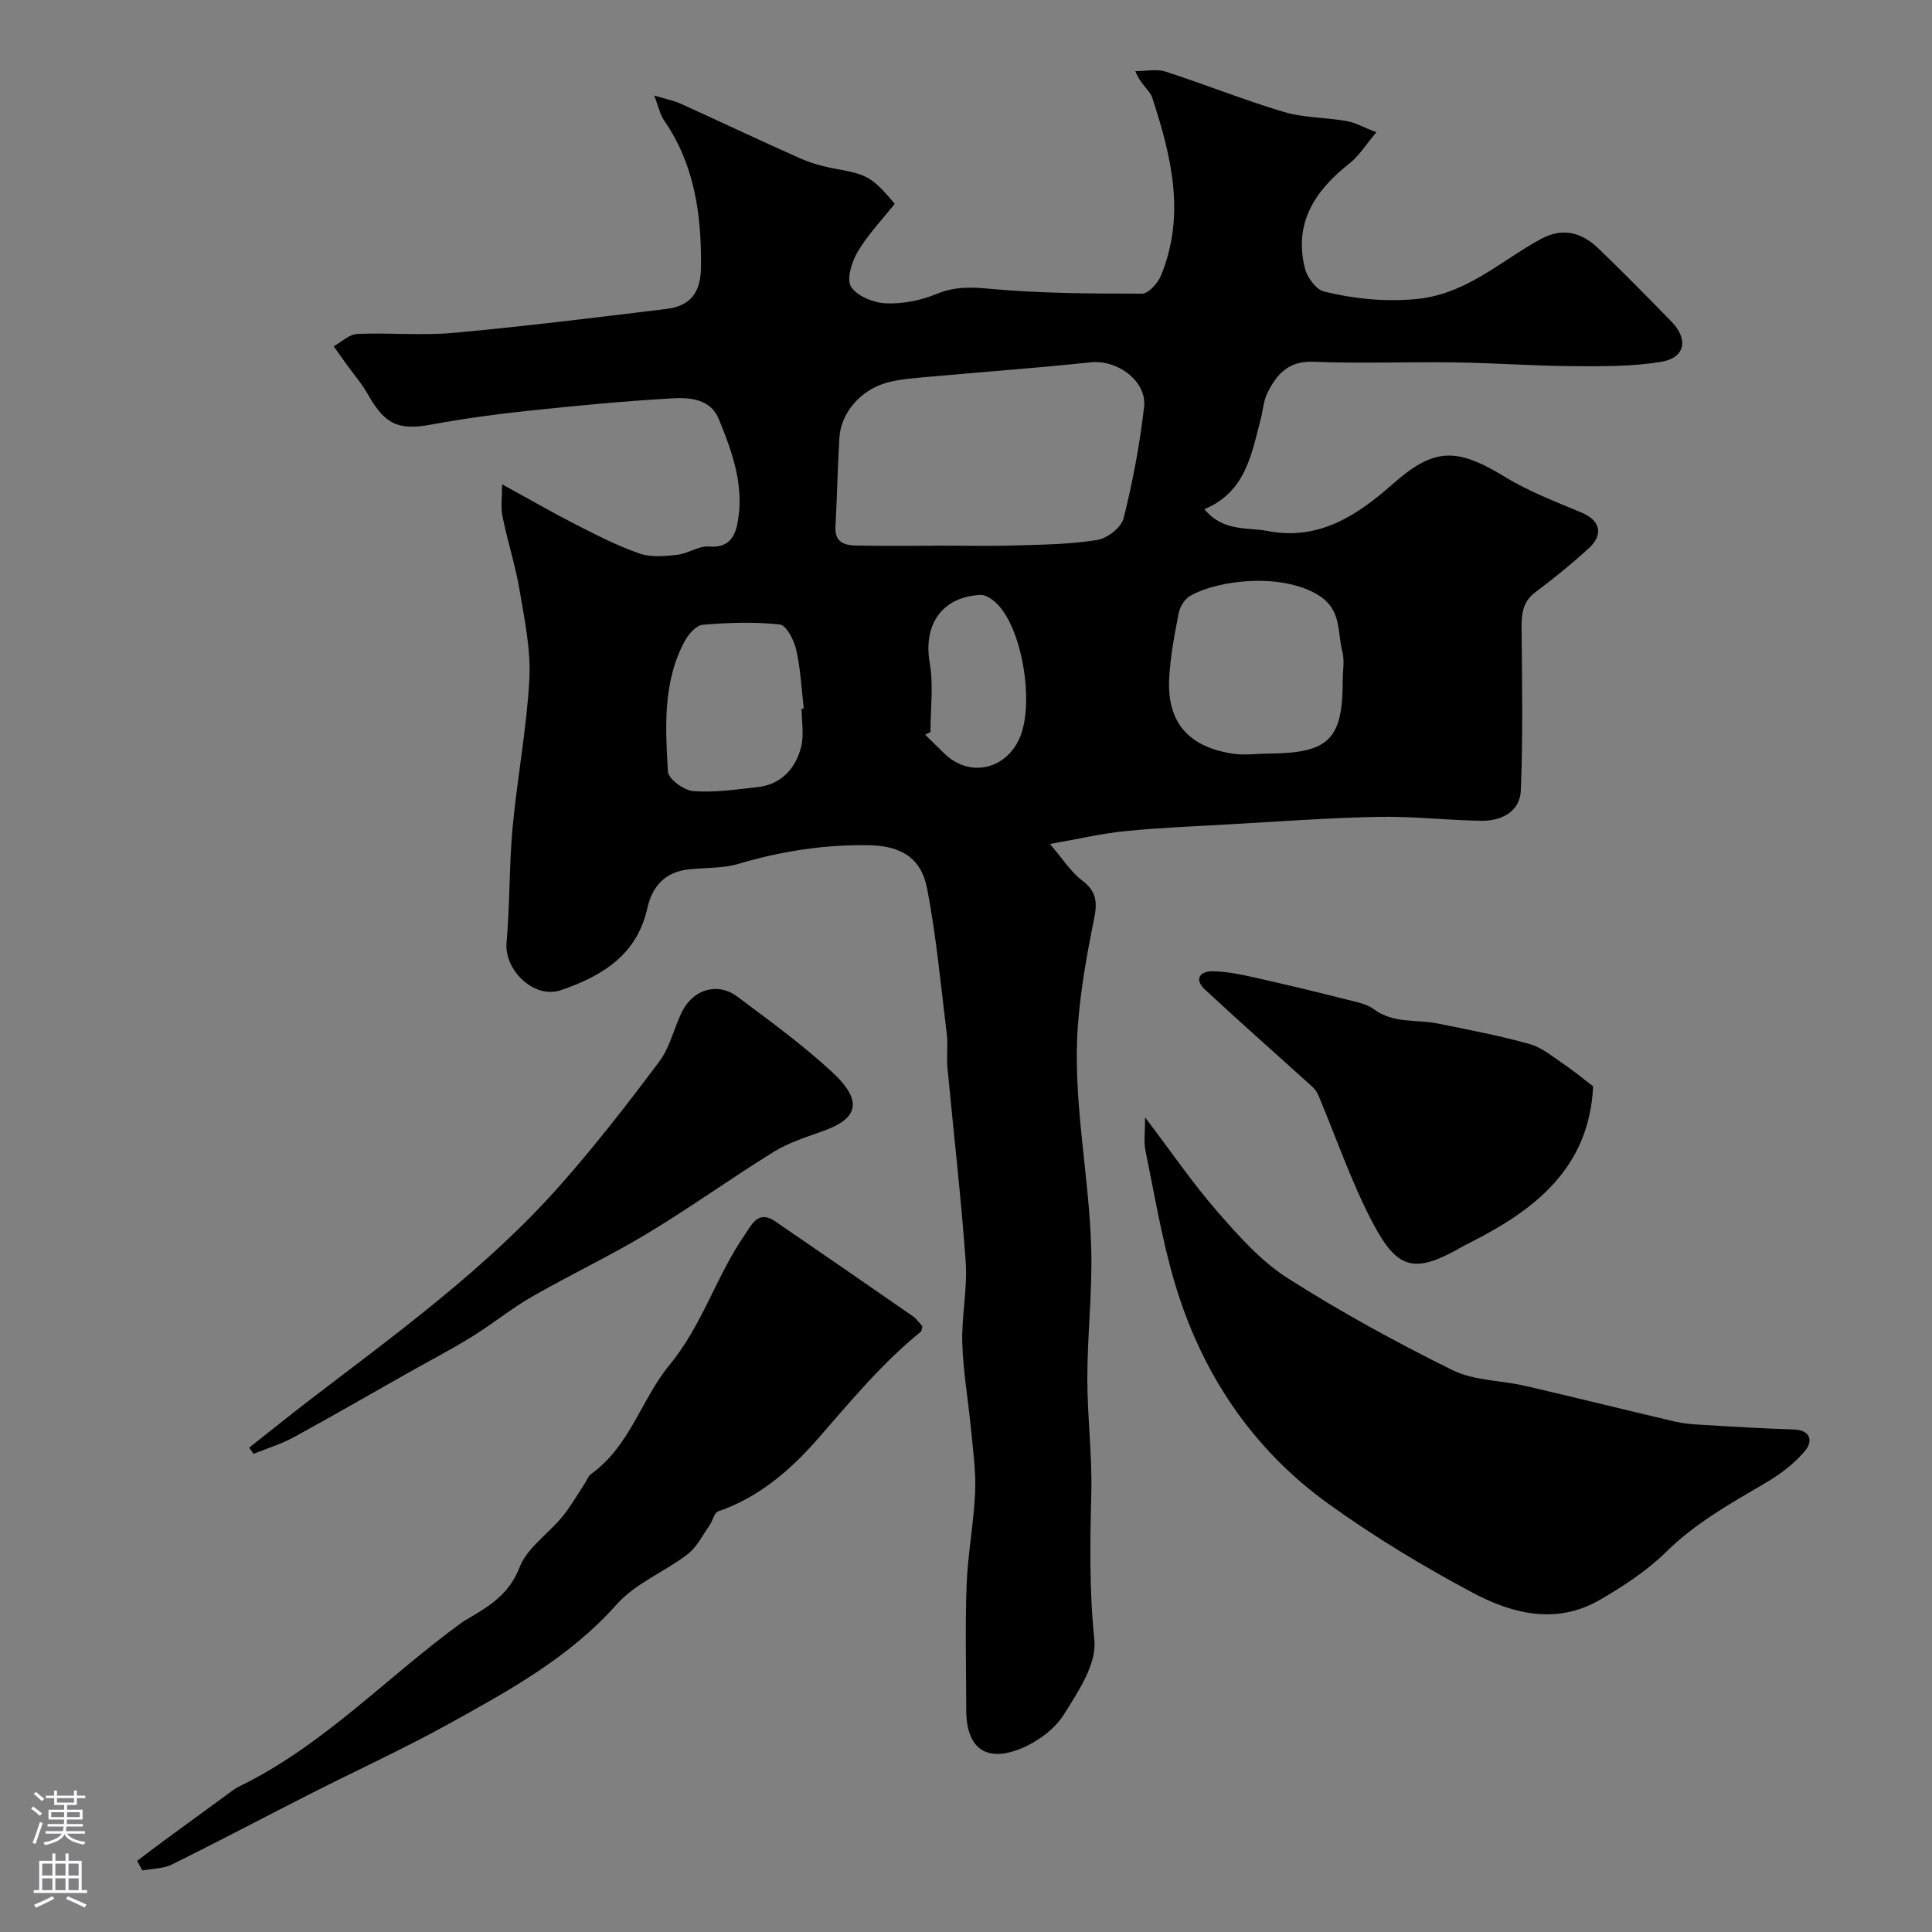 <svg enable-background="new 0 0 400 400" viewBox="0 0 400 400" xmlns="http://www.w3.org/2000/svg"><rect x="0" y="0" width="400" height="400" fill="#808080" stroke="none"/><g fill="#010000"><path d="m103.95 100.27c5.61 3.07 10.33 5.8 15.18 8.28 4.33 2.21 8.7 4.46 13.27 6.05 2.38.83 5.26.54 7.86.26 2.22-.24 4.41-1.89 6.52-1.71 4.72.4 5.65-2.81 6.1-5.97 1.04-7.22-1.4-13.95-4.08-20.46-1.69-4.12-5.96-4.46-9.6-4.25-10 .58-19.98 1.53-29.94 2.59-6.66.7-13.32 1.62-19.9 2.83-6.85 1.26-9.64.05-13.19-6.24-1.27-2.25-3-4.24-4.52-6.35-.86-1.2-1.71-2.4-2.56-3.6 1.62-.9 3.21-2.49 4.87-2.56 6.65-.3 13.37.38 19.99-.23 14.68-1.34 29.32-3.16 43.96-4.94 4.88-.59 7.16-3.21 7.22-8.6.12-10.91-1.29-21.23-7.64-30.45-.85-1.23-1.15-2.84-2.03-5.14 2.5.76 4.06 1.05 5.47 1.69 8.22 3.72 16.36 7.6 24.61 11.26 2.36 1.05 4.92 1.76 7.47 2.22 6.52 1.18 7.49 1.63 12.24 7.24-2.56 3.22-5.52 6.32-7.66 9.9-1.24 2.08-2.37 5.69-1.39 7.27 1.22 1.95 4.64 3.32 7.17 3.44 3.47.15 7.23-.57 10.45-1.91 3.67-1.53 6.93-1.48 10.85-1.12 10.53.98 21.16 1.02 31.76 1.03 1.35 0 3.29-2.17 3.94-3.76 5.15-12.51 2.15-24.75-1.82-36.84-.51-1.55-2.38-2.65-3.49-5.46 2.09 0 4.36-.52 6.26.09 8.2 2.64 16.21 5.88 24.46 8.34 4.17 1.24 8.72 1.13 13.05 1.9 1.82.32 3.53 1.31 6.13 2.32-2.21 2.6-3.59 4.89-5.56 6.44-7.12 5.6-11.58 12.29-9.24 21.71.47 1.88 2.31 4.42 3.97 4.82 6.07 1.48 12.13 2.12 18.64 1.6 10.63-.85 17.7-7.81 26.15-12.42 4.57-2.5 8.5-1.47 11.96 1.85 5.17 4.96 10.19 10.08 15.19 15.21 3.54 3.63 2.84 7.47-2.08 8.3-5.96 1-12.14.94-18.21.91-8.14-.05-16.28-.66-24.43-.78-9.83-.14-19.68.26-29.49-.13-5.14-.2-7.54 2.62-9.44 6.42-.85 1.7-.95 3.78-1.45 5.66-1.92 7.25-3.14 14.91-11.61 18.44 3.9 4.73 8.86 3.7 13.1 4.52 10.41 2.02 18.37-3.08 25.69-9.56 8.75-7.74 13.27-7.84 23.53-1.59 4.92 3 10.43 5.09 15.78 7.34 3.83 1.61 4.63 4.53 1.43 7.44-3.52 3.2-7.22 6.2-11.03 9.06-2.82 2.12-2.86 4.85-2.83 7.94.1 11.03.29 22.07-.16 33.09-.18 4.39-4 6.32-8.13 6.27-7.1-.09-14.21-.95-21.3-.81-10.23.19-20.45.96-30.68 1.53-7.25.41-14.51.7-21.73 1.42-4.94.49-9.8 1.64-15.65 2.67 2.72 3.17 4.34 5.81 6.64 7.53 3.04 2.27 3.19 4.58 2.49 8.03-1.49 7.34-2.83 14.78-3.36 22.24-1.1 15.57 2.43 30.94 2.79 46.45.2 8.75-.81 17.53-.82 26.3-.01 7.96 1.02 15.92.82 23.86-.25 10.17-.43 20.22.64 30.44.51 4.91-3.37 10.69-6.33 15.4-1.91 3.03-5.45 5.62-8.83 7.01-7.31 3.01-11.36-.11-11.37-7.92-.01-8.67-.24-17.34.08-26 .24-6.38 1.48-12.71 1.76-19.09.19-4.36-.44-8.77-.86-13.14-.56-5.93-1.62-11.84-1.8-17.78-.17-5.58 1.1-11.24.71-16.79-.95-13.42-2.52-26.8-3.78-40.21-.22-2.31.14-4.69-.14-6.99-1.23-10.04-2.16-20.14-4.06-30.06-1.25-6.5-5.47-8.93-12.2-9.03-9.15-.14-18.04 1.24-26.83 3.85-3.24.96-6.81.79-10.23 1.14-4.92.5-7.65 3.43-8.68 8.06-2.16 9.7-9.39 14.06-17.9 16.97-5.48 1.87-11.76-4.08-11.24-9.9.7-7.9.52-15.88 1.25-23.78.95-10.27 2.92-20.47 3.47-30.75.32-6.09-1.01-12.33-2.03-18.43-.85-5.06-2.47-9.99-3.49-15.03-.45-1.91-.13-3.95-.13-6.85zm89.46 12.72c0-.01 0-.02 0-.03 5.67 0 11.34.13 17-.04 5.61-.16 11.27-.23 16.78-1.13 2.07-.34 4.97-2.59 5.44-4.48 1.89-7.56 3.35-15.28 4.24-23.03.62-5.39-5.55-9.85-11.03-9.27-11.1 1.17-22.25 1.98-33.37 2.99-2.92.27-5.91.44-8.73 1.19-5.52 1.47-9.64 6.28-9.95 11.4-.37 6.15-.48 12.32-.82 18.48-.18 3.32 1.98 3.84 4.43 3.88 5.35.1 10.68.04 16.01.04zm84.59 27.86c0-1.99.41-4.1-.08-5.96-1.07-4.01-.08-8.54-4.81-11.57-7.29-4.68-20.49-3.45-26.68.04-1.11.63-2.12 2.19-2.37 3.48-.88 4.46-1.74 8.97-1.99 13.5-.49 9.13 3.86 14.24 13.1 15.69 2.45.38 5.02 0 7.54-.01 12.43-.09 15.29-2.91 15.29-15.17zm-112.03 5.88c.15-.02.29-.03.44-.05-.48-4.07-.66-8.2-1.56-12.17-.45-1.98-2.06-5.08-3.41-5.22-5.26-.57-10.64-.38-15.93.06-1.36.11-2.98 1.96-3.75 3.4-4.58 8.51-3.99 17.85-3.48 27.01.09 1.51 3.32 3.88 5.24 4.03 4.36.34 8.83-.33 13.23-.81 4.96-.54 7.92-3.77 9.1-8.28.65-2.5.12-5.3.12-7.97zm26.67 4.84c-.37.18-.73.36-1.1.54 1.3 1.28 2.61 2.54 3.91 3.83 5.02 4.99 12.49 3.61 15.54-2.88 3.22-6.86.85-22.38-4.4-27.88-.93-.98-2.45-2.08-3.64-2.01-8.02.43-11.83 6.23-10.46 14.1.81 4.64.15 9.53.15 14.3z"/><path d="m237.08 231.35c5.56 7.32 9.96 13.77 15.06 19.61 4.36 4.99 8.96 10.17 14.47 13.68 10.96 6.98 22.43 13.26 34.09 19.02 4.5 2.22 10.11 2.12 15.17 3.29 10.3 2.39 20.56 4.95 30.85 7.36 1.74.41 3.56.57 5.35.67 6.42.38 12.84.78 19.27.98 3.67.12 3.98 2.51 2.37 4.43-2.21 2.63-5.13 4.85-8.12 6.6-7.26 4.26-14.53 8.29-20.65 14.33-3.99 3.93-8.88 7.11-13.76 9.94-8.88 5.14-18 2.9-26.19-1.46-10.34-5.5-20.46-11.62-29.96-18.46-15.95-11.49-26.4-27.28-31.91-46.07-2.6-8.87-4.12-18.07-5.98-27.15-.36-1.73-.06-3.59-.06-6.77z"/><path d="m28.39 385.28c1.9-1.43 3.79-2.89 5.71-4.3 4.21-3.09 8.43-6.17 12.65-9.24.92-.67 1.81-1.41 2.82-1.9 17.41-8.46 30.57-22.68 45.97-33.86.52-.38 1.1-.69 1.66-1.02 4.36-2.58 8.28-5.05 10.37-10.46 1.56-4.03 5.94-6.93 8.87-10.5 1.73-2.11 3.08-4.53 4.6-6.81.45-.67.72-1.57 1.33-2.01 8.05-5.73 10.43-15.54 16.26-22.6 6.84-8.3 9.67-18.42 15.58-26.94 1.31-1.89 2.71-5.22 6.22-2.82 9.55 6.54 19.08 13.11 28.59 19.71.79.55 1.35 1.42 1.95 2.07-.13.5-.11.94-.31 1.1-8 6.49-14.51 14.36-21.25 22.09-5.62 6.45-12.25 12.23-20.75 15.13-.8.27-1.08 1.93-1.73 2.85-1.46 2.07-2.65 4.54-4.59 6.03-4.74 3.64-10.76 5.99-14.62 10.33-9.81 11.04-22.36 17.9-34.9 24.83-9.38 5.18-19.16 9.65-28.72 14.51-9.53 4.84-18.97 9.84-28.55 14.57-1.79.88-4.04.83-6.07 1.21-.37-.66-.73-1.31-1.09-1.97z"/><path d="m329.84 224.91c-.82 16.96-12.07 25.6-25.61 32.43-.44.22-.88.43-1.31.68-9.85 5.66-13.45 5.15-18.7-4.82-4.44-8.43-7.53-17.57-11.25-26.39-.27-.65-.7-1.3-1.22-1.77-7.43-6.73-14.95-13.35-22.29-20.18-2.22-2.06-1.11-3.81 1.61-3.77 2.9.04 5.82.65 8.67 1.29 6.49 1.45 12.95 3.02 19.39 4.64 1.82.46 3.86.84 5.3 1.92 4.05 3.03 8.82 2.07 13.25 2.97 6.37 1.29 12.77 2.5 19.02 4.25 2.56.71 4.8 2.65 7.09 4.18 2.01 1.35 3.87 2.92 6.05 4.57z"/><path d="m51.59 299.72c4.1-3.23 8.16-6.51 12.3-9.69 18.17-13.91 36.77-27.35 52.04-44.59 7.27-8.21 14.02-16.91 20.59-25.69 2.19-2.92 3.01-6.84 4.65-10.21 2.28-4.71 7.39-6.26 11.47-3.21 6.69 5 13.48 9.94 19.6 15.59 6.78 6.26 5.07 9.73-1.61 12.17-3.51 1.28-7.19 2.39-10.33 4.32-8.84 5.45-17.29 11.55-26.18 16.91-7.8 4.7-16.07 8.6-23.97 13.14-4.34 2.49-8.25 5.71-12.51 8.33-4.41 2.72-9.02 5.11-13.53 7.66-7.76 4.38-15.47 8.85-23.29 13.11-2.62 1.43-5.54 2.31-8.33 3.44-.31-.42-.61-.85-.9-1.28z"/></g><path d="m6.44 374.46.42-.45c.65.47 1.27.95 1.85 1.44l-.45.49c-.65-.56-1.25-1.06-1.82-1.48m.93 7.33-.63-.26c.55-1.36 1.05-2.8 1.52-4.33.19.1.38.19.59.27-.46 1.29-.95 2.73-1.48 4.32m-.38-10.38.44-.42c.43.34 1.01.82 1.74 1.44l-.49.49c-.53-.51-1.09-1.01-1.69-1.51m2.5.35h1.72v-1.04h.59v1.04h3.52v-1.04h.59v1.04h1.75v.53h-1.75v1.42h-2.03v.97h3.22v2.03h-3.24c0 .35-.01.66-.03.93h3.32v.53h-3.37c-.03.27-.08.58-.15.94h3.96v.53h-3.71c.67.92 1.93 1.48 3.79 1.68-.13.24-.23.44-.29.59-2.13-.38-3.48-1.08-4.04-2.12-.43.97-1.77 1.72-4.03 2.23-.09-.19-.2-.37-.33-.55 2.1-.42 3.37-1.03 3.81-1.83h-3.36v-.53h3.58c.08-.29.13-.61.16-.94h-3.33v-.53h3.39c.02-.27.04-.58.04-.93h-3.23v-2.03h3.25v-.97h-2.07v-1.42h-1.73zm1.12 3.44v1h2.65c.01-.3.02-.44.01-.4v-.25-.35zm1.19-2h3.52v-.91h-3.52zm4.71 2h-2.63v.59c0 .15-.01.28-.01.4h2.64z" fill="#fbfafc"/><path d="m13.56 383.74h.63v1.52h2.72v6.07h1.13v.6h-11.06v-.6h1.13v-6.07h2.73v-1.52h.63v1.52h2.1v-1.52zm-2.69 8.83.38.56c-1.24.63-2.53 1.25-3.85 1.85-.1-.21-.21-.42-.34-.63 1.36-.55 2.63-1.15 3.81-1.78m-2.13-4.27h2.1v-2.45h-2.1zm0 3.04h2.1v-2.46h-2.1zm2.72-3.04h2.1v-2.45h-2.1zm0 3.04h2.1v-2.46h-2.1zm6.07 3.6c-1.41-.71-2.7-1.3-3.86-1.78l.35-.56c1.45.62 2.75 1.19 3.88 1.72zm-1.25-9.09h-2.1v2.45h2.1zm-2.09 5.49h2.1v-2.45h-2.1z" fill="#fbfafc"/></svg>